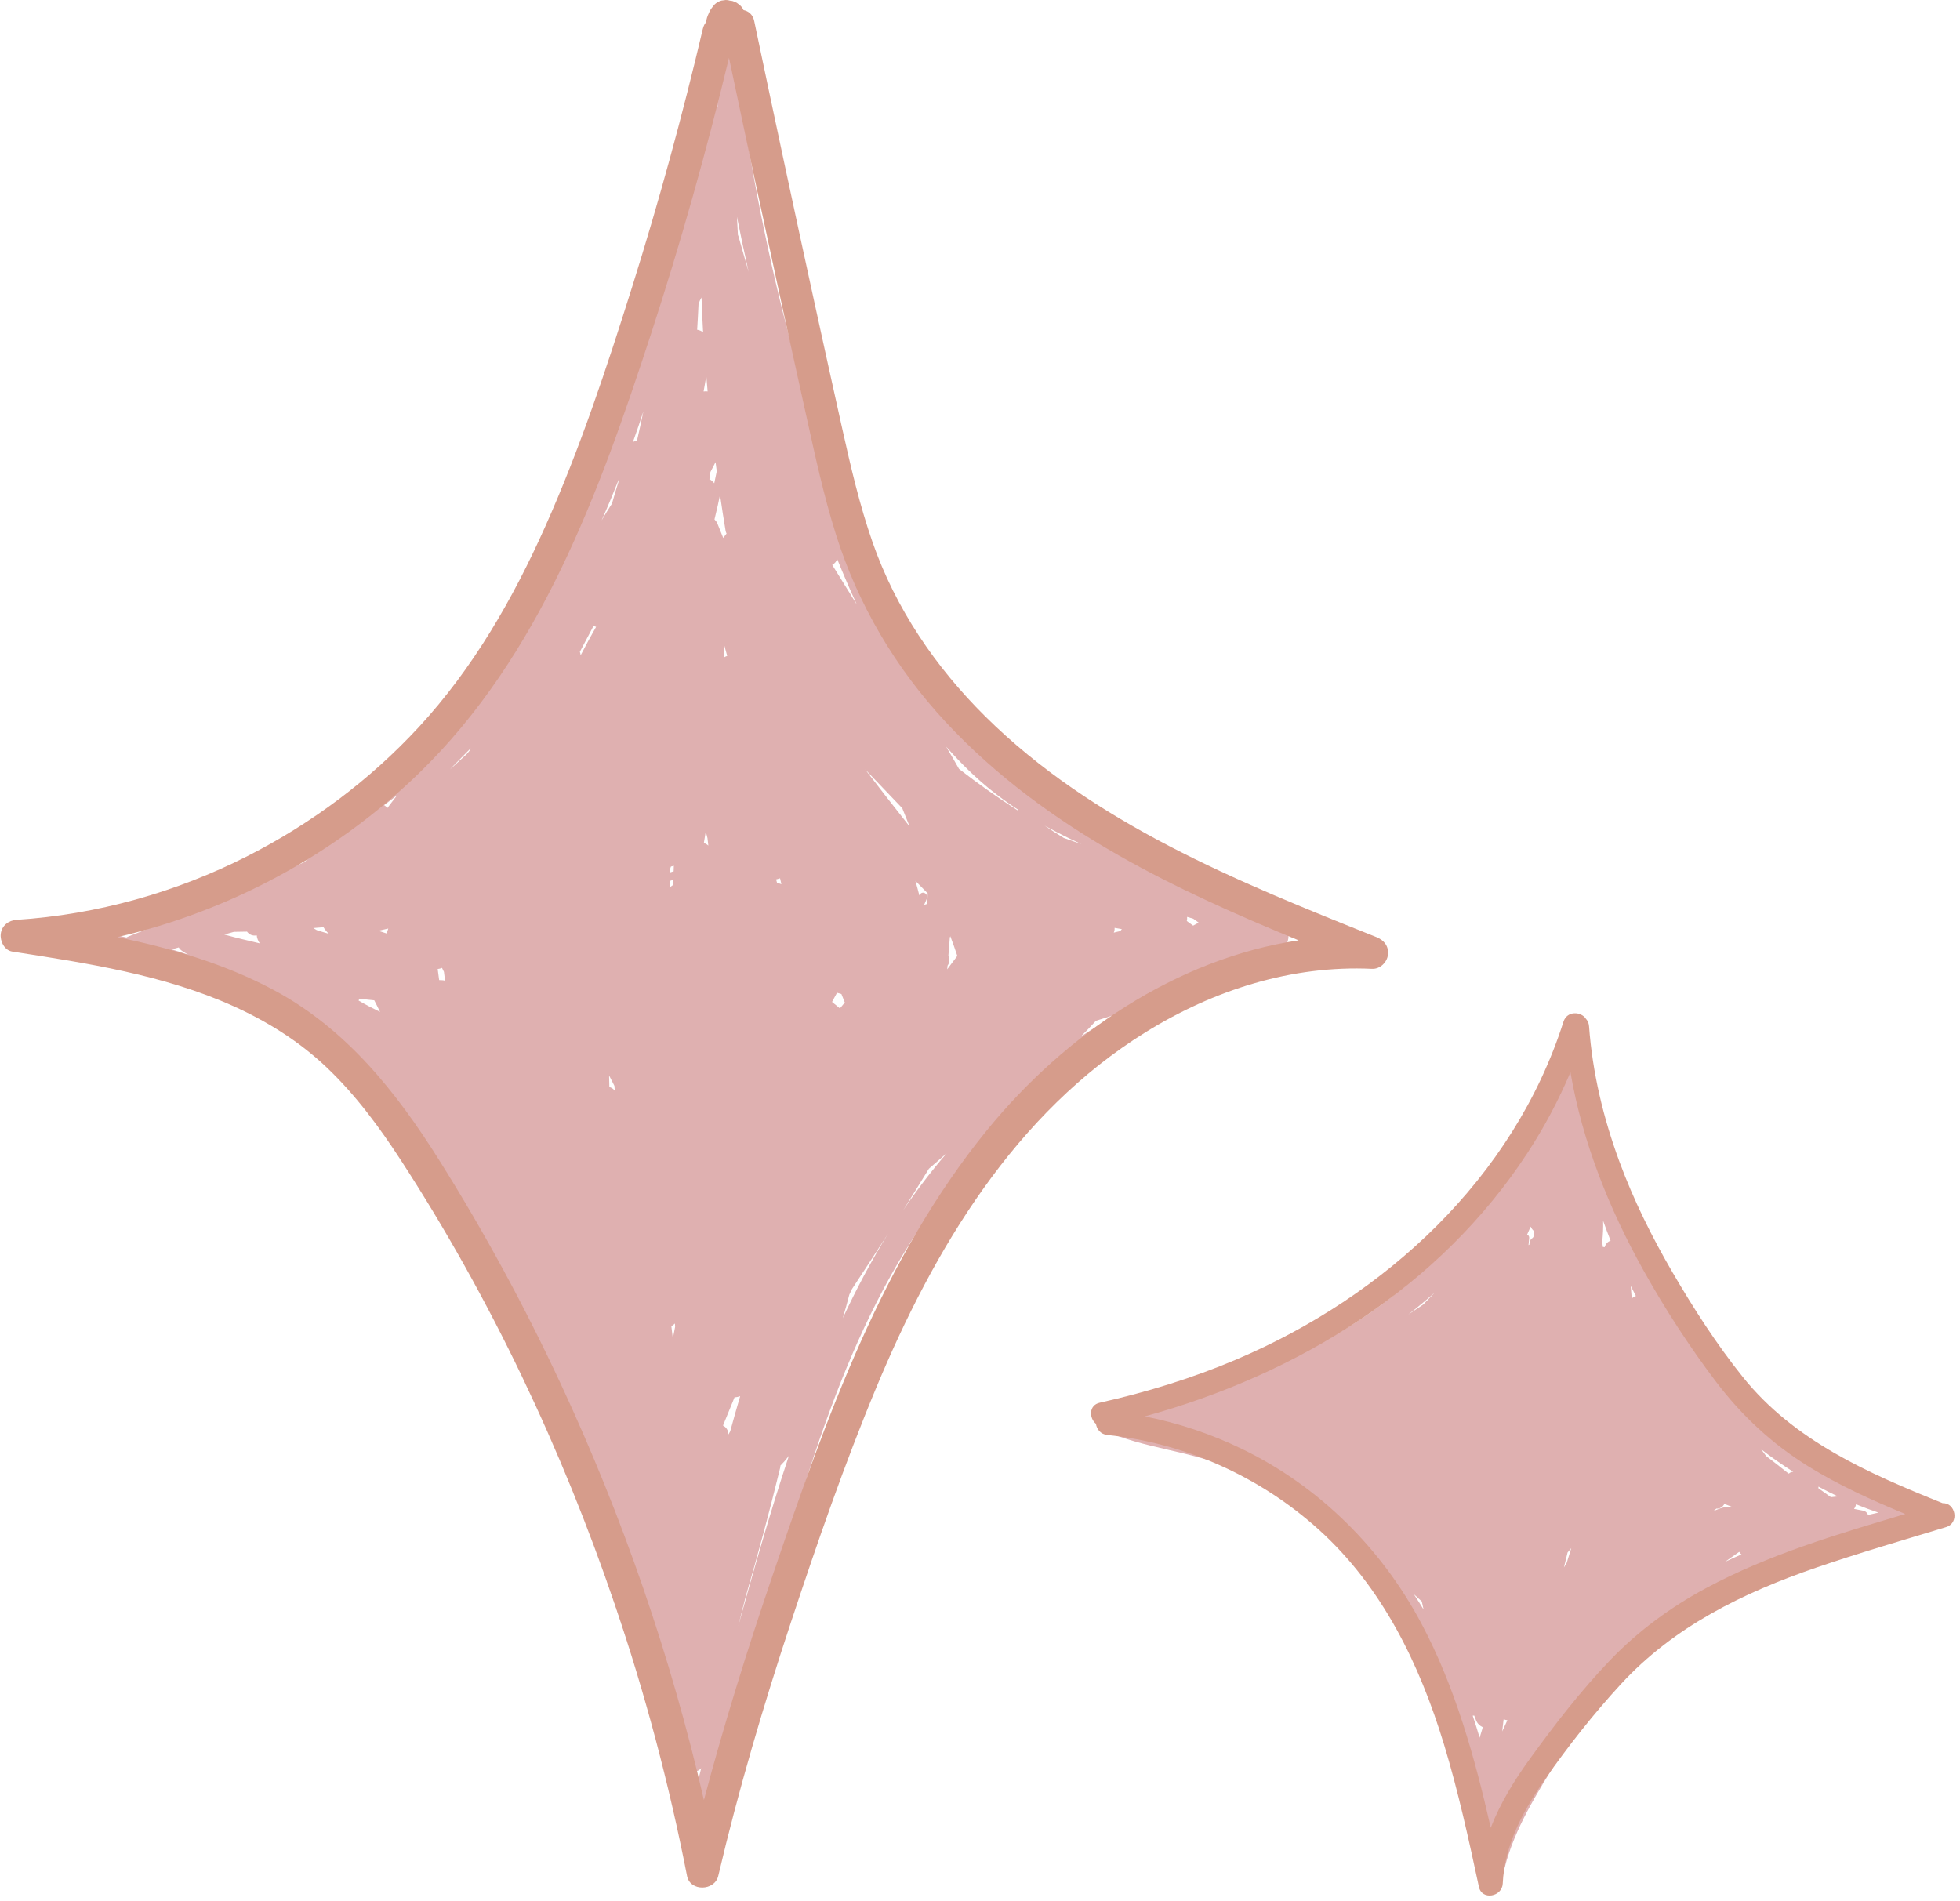 <?xml version="1.0" encoding="UTF-8" standalone="no"?><svg xmlns="http://www.w3.org/2000/svg" xmlns:xlink="http://www.w3.org/1999/xlink" fill="#000000" height="289.5" preserveAspectRatio="xMidYMid meet" version="1" viewBox="-0.1 -0.0 298.5 289.5" width="298.5" zoomAndPan="magnify"><g id="change1_1"><path d="M208.288,142.595c-11.763-4.802-23.534-9.585-35.289-14.406c-5.54-2.272-11.074-4.667-16.099-7.96 c-4.363-2.859-8.184-6.465-11.51-10.473c-6.65-8.012-11.255-17.607-15.091-27.22c-4.54-11.379-8.21-23.094-11.171-34.979 c-3.322-13.333-5.76-26.88-7.548-40.501c-0.131-0.997-0.756-1.836-1.847-1.847c-0.709-0.007-1.522,0.535-1.772,1.249 c-0.758-0.048-1.487,0.34-1.654,1.327c-4.076,23.99-8.284,48.491-18.417,70.803c-4.908,10.808-11.224,21.027-19.285,29.775 c-7.849,8.517-17.151,15.615-27.384,21.033c-11.497,6.088-24.17,10.001-37.123,11.293c-2.337,0.233-2.413,3.569,0,3.694 c14.12,0.73,27.921,5.061,40.078,12.207c1.822,1.362,3.621,2.757,5.402,4.176c0.721,0.673,1.461,1.327,2.195,1.986 c1.084,1.184,2.206,2.331,3.346,3.46c5.128,7.547,10.085,15.211,14.629,23.125c2.048,3.567,3.987,7.189,5.839,10.853 c2.017,5.245,4.399,10.348,7.127,15.265c0.669,1.546,1.33,3.097,1.976,4.654c0.852,2.053,1.674,4.118,2.501,6.181 c1.534,4.212,3.047,8.43,4.516,12.662c3.023,8.706,5.897,17.463,8.643,26.26c1.243,5.457,2.456,10.921,3.603,16.399 c0.373,1.783,3.159,1.739,3.562,0c3.079-13.296,6.486-26.514,10.231-39.638c3.445-12.072,7-24.201,11.972-35.749 c4.646-10.793,10.578-21.065,18.516-29.782c7.223-7.932,15.793-14.556,25.242-19.629c10.611-5.696,22.332-9.373,34.321-10.591 C209.925,146.007,210.24,143.391,208.288,142.595z M25.814,140.143l-6.292,2.467c-0.131,0.051-0.25,0.113-0.359,0.181 c-0.77-0.172-1.54-0.344-2.315-0.496c3.03-0.689,6.023-1.526,8.978-2.476C25.812,139.926,25.803,140.033,25.814,140.143z M26.058,144.603c0.354-0.1,0.708-0.2,1.061-0.3c0.127,0.203,0.293,0.386,0.509,0.531c0.295,0.199,0.603,0.372,0.902,0.564 C27.709,145.123,26.886,144.856,26.058,144.603z M34.068,142.341c0.485-0.137,0.97-0.274,1.455-0.411 c0.665-0.009,1.331-0.017,1.996-0.033c0.324,0.444,0.838,0.69,1.481,0.569c0.029,0.392,0.18,0.801,0.468,1.222 C37.664,143.258,35.851,142.843,34.068,142.341z M110.412,80.902c0.024,0.143,0.089,0.249,0.14,0.367 c-0.168,0.223-0.345,0.439-0.509,0.665c-0.293-0.718-0.576-1.44-0.872-2.156c-0.113-0.275-0.277-0.484-0.457-0.666 c0.167-0.713,0.343-1.423,0.504-2.137c0.119-0.529,0.222-1.061,0.337-1.591C109.825,77.225,110.102,79.066,110.412,80.902z M110.011,217.129c0.583-1.437,1.172-2.876,1.761-4.314c0.287,0.005,0.58-0.056,0.855-0.171c-0.521,1.779-1.034,3.561-1.516,5.351 c-0.091,0.164-0.185,0.326-0.275,0.491C110.818,217.822,110.482,217.369,110.011,217.129z M93.53,166.139 c-0.213-0.3-0.505-0.487-0.829-0.571l-0.04-1.76c0.272,0.524,0.539,1.051,0.81,1.576C93.491,165.636,93.51,165.887,93.53,166.139z M49.979,142.221c-0.617-0.172-1.232-0.354-1.842-0.552c-0.174-0.105-0.349-0.211-0.522-0.317c0.517-0.043,1.033-0.079,1.549-0.126 C49.388,141.598,49.661,141.931,49.979,142.221z M107.667,59.62c-0.204-0.03-0.41-0.021-0.611,0.008 c0.148-0.782,0.273-1.569,0.413-2.352C107.534,58.058,107.595,58.839,107.667,59.62z M109.059,71.777 c-0.125,0.612-0.253,1.224-0.382,1.835c-0.202-0.265-0.451-0.488-0.744-0.626c0.038-0.122,0.067-0.251,0.083-0.389 c0.026-0.235,0.052-0.47,0.078-0.705c0.262-0.501,0.517-1.006,0.782-1.506C108.936,70.849,108.997,71.313,109.059,71.777z M110.648,99.899c-0.184,0.062-0.36,0.146-0.523,0.253c0.018-0.64,0.039-1.281,0.063-1.921 C110.341,98.787,110.496,99.342,110.648,99.899z M59.031,141.426c-0.081,0.251-0.176,0.498-0.248,0.752 c-0.345-0.111-0.691-0.22-1.035-0.337c-0.005-0.039-0.012-0.078-0.018-0.118C58.166,141.63,58.6,141.531,59.031,141.426z M118.7,133.778c0.068,0.299,0.138,0.598,0.205,0.897c-0.207-0.087-0.429-0.143-0.656-0.166c-0.052-0.185-0.101-0.372-0.152-0.558 C118.298,133.892,118.5,133.837,118.7,133.778z M101.899,132.483c0.061-0.164,0.119-0.33,0.179-0.494 c0.146-0.044,0.295-0.082,0.442-0.124c-0.008,0.282-0.019,0.563-0.027,0.845c-0.197,0.061-0.393,0.121-0.589,0.181 C101.901,132.756,101.9,132.619,101.899,132.483z M126.619,152.61c0.033-0.063,0.062-0.128,0.095-0.19 c0.213-0.408,0.443-0.807,0.662-1.212c0.224,0.064,0.443,0.137,0.669,0.197c0.177,0.426,0.343,0.859,0.515,1.289 c-0.249,0.297-0.493,0.598-0.741,0.896C127.419,153.262,127.017,152.939,126.619,152.61z M107.383,126.657 c0.092,0.333,0.174,0.668,0.263,1.003c0.044,0.378,0.083,0.756,0.129,1.134c-0.201-0.181-0.432-0.313-0.68-0.395 C107.184,127.817,107.286,127.238,107.383,126.657z M101.914,134.176c0.179-0.055,0.357-0.11,0.536-0.165 c-0.008,0.253-0.016,0.505-0.024,0.758c-0.168,0.124-0.334,0.249-0.503,0.372C101.92,134.819,101.917,134.498,101.914,134.176z M106.979,50.606c-0.272-0.203-0.584-0.34-0.904-0.38c0.087-1.312,0.147-2.626,0.211-3.94c0.125-0.351,0.274-0.682,0.452-0.976 C106.806,47.075,106.875,48.842,106.979,50.606z M67.219,149.296c-0.146-0.001-0.291-0.012-0.437-0.014 c-0.086-0.562-0.159-1.126-0.225-1.69c0.251-0.023,0.465-0.087,0.659-0.171c0.099,0.205,0.198,0.409,0.298,0.613 c0.054,0.447,0.106,0.894,0.163,1.34C67.53,149.338,67.386,149.297,67.219,149.296z M141.185,136.072 c-0.013,0.534-0.039,1.068-0.062,1.601c-0.159,0.048-0.319,0.096-0.478,0.144c0.132-0.308,0.265-0.616,0.397-0.924 c0.305-0.709-0.636-1.316-1.063-0.622c-0.022,0.037-0.045,0.073-0.067,0.11c-0.19-0.739-0.385-1.477-0.595-2.209 C139.939,134.805,140.562,135.439,141.185,136.072z M137.31,123.097c0.372,0.925,0.75,1.847,1.115,2.774 c-2.28-2.872-4.538-5.76-6.757-8.677C133.548,119.162,135.429,121.13,137.31,123.097z M127.401,85.155 c0.946,2.325,1.933,4.636,2.984,6.918c-1.246-2.01-2.493-4.021-3.739-6.031C126.998,85.843,127.277,85.543,127.401,85.155z M113.915,41.402c-0.516-1.808-1.049-3.612-1.553-5.424c-0.022-0.077-0.054-0.141-0.082-0.211c-0.049-0.917-0.098-1.833-0.148-2.75 C112.687,35.821,113.29,38.615,113.915,41.402z M108.912,14.36c0.091,0.618,0.19,1.235,0.284,1.852 c-0.199-0.033-0.405-0.031-0.607-0.003C108.696,15.592,108.805,14.976,108.912,14.36z M96.885,67.225 c-0.196-0.052-0.422-0.013-0.598,0.113c0.55-1.544,1.084-3.094,1.593-4.653C97.565,64.202,97.232,65.715,96.885,67.225z M94.146,73.002c-0.026,0.154-0.052,0.308-0.078,0.462c-0.335,1.074-0.664,2.151-0.964,3.235c-0.546,0.84-1.076,1.69-1.578,2.556 C92.449,77.194,93.312,75.105,94.146,73.002z M90.322,95.28c0.095,0.102,0.221,0.168,0.362,0.193 c-0.815,1.438-1.608,2.888-2.368,4.357c0.003-0.195-0.036-0.38-0.106-0.553C88.925,97.95,89.621,96.614,90.322,95.28z M68.971,116.622c0.87-0.883,1.74-1.765,2.61-2.648c-0.07,0.138-0.139,0.276-0.209,0.413c-0.12,0.145-0.237,0.293-0.356,0.438 c-0.853,0.797-1.72,1.578-2.579,2.369C68.613,117.001,68.795,116.814,68.971,116.622z M60.39,121.109 c-0.502,0.649-0.999,1.303-1.493,1.958c-0.139-0.171-0.307-0.317-0.495-0.43C59.063,122.126,59.741,121.636,60.39,121.109z M47.394,130.112c-0.183,0.213-0.368,0.424-0.546,0.642c-0.201,0.182-0.391,0.377-0.589,0.562c-1.607,0.692-3.218,1.376-4.817,2.084 C43.464,132.375,45.441,131.264,47.394,130.112z M54.514,152.402c0.044-0.094,0.081-0.191,0.11-0.292 c0.757,0.098,1.516,0.174,2.275,0.253c0.303,0.584,0.599,1.172,0.881,1.766C56.678,153.587,55.584,153.023,54.514,152.402z M102.37,203.867c-0.074-0.618-0.149-1.235-0.223-1.853c0.177-0.144,0.366-0.279,0.539-0.427c0.01,0.167,0.022,0.334,0.031,0.501 C102.601,202.682,102.485,203.274,102.37,203.867z M105.829,272.79c-0.134-0.614-0.276-1.226-0.411-1.84 c0.129-0.176,0.225-0.388,0.273-0.639c0.029-0.151,0.045-0.302,0.072-0.453c0.358-0.089,0.686-0.268,0.929-0.549 C106.406,270.471,106.11,271.629,105.829,272.79z M115.957,234.874c-1.253,4.261-2.454,8.537-3.632,12.819l1.105-4.383 c1.911-6.552,3.681-13.145,5.295-19.778c0.025-0.101,0.02-0.197,0.026-0.295c0.471-0.48,0.903-0.979,1.293-1.497 C118.594,226.098,117.246,230.489,115.957,234.874z M128.254,200.764c0.354-1.186,0.685-2.379,0.995-3.578 c0.139-0.29,0.278-0.579,0.416-0.869c1.837-2.783,3.664-5.573,5.462-8.382C132.579,192.061,130.313,196.357,128.254,200.764z M137.457,184.319c1.323-2.092,2.613-4.205,3.913-6.311c0.896-0.78,1.793-1.559,2.689-2.339 C141.687,178.443,139.479,181.324,137.457,184.319z M144.153,147.642c0.019-0.188,0.041-0.376,0.059-0.564 c0.298-0.421,0.391-0.96,0.128-1.533c0.078-0.921,0.153-1.842,0.215-2.763c0.026-0.059,0.052-0.118,0.078-0.177 c0.369,0.983,0.734,1.984,1.064,2.99C145.182,146.278,144.667,146.96,144.153,147.642z M154.834,123.4 c-3.05-1.966-6.017-4.055-8.882-6.288c-0.641-1.129-1.286-2.256-1.946-3.372c2.23,2.527,4.634,4.895,7.297,6.983 c1.202,0.942,2.441,1.821,3.71,2.649C154.953,123.377,154.893,123.387,154.834,123.4z M158.993,125.756 c1.827,1.01,3.698,1.942,5.601,2.817l-2.683-0.941C160.925,127.03,159.952,126.404,158.993,125.756z M164.52,157.858 c0.789-0.769,1.546-1.565,2.281-2.378c1.174-0.37,2.348-0.741,3.523-1.111C168.349,155.464,166.415,156.63,164.52,157.858z M170.519,141.813c-0.335,0.064-0.667,0.163-1.001,0.24c0.006-0.015,0.015-0.029,0.021-0.045c0.101-0.241,0.121-0.467,0.107-0.685 c0.367,0.068,0.734,0.136,1.106,0.188C170.674,141.612,170.596,141.713,170.519,141.813z M181.61,140.982 c-0.32-0.236-0.638-0.476-0.964-0.698c0.048-0.206,0.065-0.42,0.045-0.632c0.319,0.086,0.631,0.194,0.948,0.284 c0.27,0.2,0.541,0.397,0.813,0.592C182.172,140.679,181.891,140.83,181.61,140.982z M196.71,144.346 c-0.188-0.186-0.406-0.352-0.683-0.464c-0.079-0.032-0.157-0.068-0.236-0.1c0.451-0.644,0.441-1.595,0.03-2.254 c1.656,0.665,3.313,1.329,4.968,1.996C199.423,143.766,198.064,144.045,196.71,144.346z" fill="#dfb0b0"/></g><g id="change1_2"><path d="M294.786,228.802c-11.54-1.992-21.987-7.906-30.25-16.124c-8.893-8.845-14.921-20.132-18.497-32.087 c-2.12-7.09-3.413-14.396-4.042-21.764c-0.084-0.981-0.777-1.55-1.541-1.716c-0.954-0.754-2.579-0.654-2.906,0.864 c-5.253,24.425-24.487,43.19-47.533,51.57c-6.72,2.443-13.73,4.111-20.826,4.985c-1.561,0.192-2.829,2.61-0.932,3.442 c5.819,2.554,12.278,2.966,18.187,5.311c5.324,2.113,10.282,5.252,14.615,8.984c9.307,8.015,15.774,18.727,19.679,30.3 c2.346,6.954,3.841,14.181,4.672,21.468c0.22,1.93,3.079,2.672,3.628,0.491c1.548-6.145,5.039-11.518,8.301-16.871 c3.125-5.129,6.369-10.237,10.449-14.672c7.633-8.298,17.916-13.183,28.58-16.356c6.045-1.799,12.224-3.095,18.417-4.263 C296.534,232.035,296.564,229.109,294.786,228.802z M262.508,229.059c0.407,0.166,0.817,0.325,1.23,0.478 c-0.115,0.03-0.231,0.055-0.347,0.084c-0.146-0.092-0.326-0.139-0.5-0.113c-0.723,0.108-1.408,0.353-2.066,0.672 c0.157-0.132,0.312-0.267,0.471-0.397C261.821,229.833,262.294,229.517,262.508,229.059z M239.194,235.796 c-0.224,0.731-0.437,1.465-0.672,2.193c-0.147,0.252-0.295,0.503-0.442,0.755c0-0.002,0-0.005,0-0.007 c0.192-0.757,0.371-1.517,0.555-2.275C238.821,236.24,239.009,236.02,239.194,235.796z M249.042,197.401 c-0.244,0.066-0.464,0.199-0.632,0.4l-0.159-1.94C248.507,196.379,248.775,196.889,249.042,197.401z M245.186,188.972 c-0.415,0.139-0.746,0.459-0.904,0.992c-0.09-0.026-0.185-0.032-0.279-0.042c-0.029-0.258-0.056-0.516-0.088-0.774 c0.108-1.07,0.168-2.143,0.134-3.214C244.41,186.954,244.79,187.967,245.186,188.972z M233.54,187.527 c-0.011,0.253-0.018,0.507-0.027,0.76c-0.065,0.074-0.129,0.147-0.174,0.243c-0.252,0.138-0.444,0.376-0.495,0.738 c-0.015,0.11-0.023,0.219-0.037,0.328l-0.007-0.001c0,0.002,0,0.004,0,0.006c-0.039,0.01-0.076,0.028-0.115,0.04 c0.035-0.36,0.069-0.72,0.104-1.079c0.024-0.254-0.119-0.433-0.313-0.526c0.179-0.404,0.363-0.806,0.537-1.211 C233.129,187.102,233.313,187.337,233.54,187.527z M218.395,196.883c-0.586,0.595-1.16,1.202-1.737,1.806 c-0.759,0.51-1.518,1.02-2.277,1.53C215.759,199.157,217.089,198.035,218.395,196.883z M215.222,242.822 c0.396,0.374,0.809,0.73,1.212,1.096c0.08,0.41,0.178,0.816,0.267,1.224C216.221,244.362,215.733,243.586,215.222,242.822z M225.668,263.274c-0.145,0.462-0.273,0.928-0.425,1.388c-0.001,0.003,0,0.006-0.001,0.009c-0.334-1.124-0.681-2.243-1.056-3.353 c0.077-0.003,0.153-0.009,0.229-0.02c0.096,0.237,0.178,0.477,0.276,0.713c0.215,0.518,0.584,0.858,1.005,1.049 C225.687,263.131,225.677,263.202,225.668,263.274z M228.677,263.718c0.074-0.618,0.154-1.236,0.221-1.855 c0.182,0.076,0.373,0.127,0.57,0.147C229.197,262.575,228.939,263.147,228.677,263.718z M262.612,237.883 c0.722-0.508,1.444-1.015,2.167-1.523c0.087,0.155,0.196,0.295,0.348,0.393C264.282,237.114,263.443,237.49,262.612,237.883z M272.348,224.435c-0.028-0.004-0.055-0.01-0.082-0.014c-1.121-0.898-2.249-1.787-3.393-2.655c-0.245-0.341-0.497-0.677-0.745-1.015 c1.554,1.208,3.184,2.346,4.875,3.423C272.754,224.174,272.529,224.272,272.348,224.435z M278.742,228.039 c-0.639-0.457-1.278-0.915-1.917-1.372c0.009-0.079,0.025-0.157,0.018-0.237c0.975,0.525,1.964,1.024,2.967,1.493 C279.454,227.96,279.098,227.998,278.742,228.039z M284.4,230.743c-0.124-0.322-0.373-0.586-0.782-0.658 c-0.454-0.08-0.905-0.176-1.358-0.262c0.162-0.201,0.264-0.446,0.305-0.704c1.124,0.455,2.257,0.885,3.407,1.267 C285.447,230.5,284.924,230.624,284.4,230.743z" fill="#dfb0b0"/></g><g id="change2_1"><path d="M209.515,142.728c-21.167-8.462-43.095-17.29-59.566-33.614c-7.586-7.519-13.636-16.416-17.166-26.534 c-1.964-5.63-3.311-11.449-4.607-17.262c-1.414-6.34-2.809-12.684-4.195-19.03c-3.133-14.344-6.204-28.701-9.215-43.07 c-0.213-1.017-0.875-1.521-1.634-1.678c-0.028-0.065-0.051-0.118-0.057-0.133c-0.003-0.006-0.005-0.012-0.009-0.018 c-0.111-0.201-0.254-0.391-0.423-0.546c-0.004-0.004-0.009-0.008-0.013-0.011c-0.026-0.021-0.472-0.366-0.5-0.386 c-0.002-0.002-0.005-0.004-0.007-0.005c-0.01-0.007-0.02-0.013-0.031-0.018c-0.198-0.099-0.405-0.183-0.613-0.259 c-0.011-0.004-0.023-0.008-0.035-0.011c-0.113-0.028-0.297-0.042-0.359-0.05c-0.004-0.001-0.014-0.002-0.018-0.003 c-0.205-0.065-0.415-0.107-0.64-0.098c-0.218,0.029-0.436,0.059-0.655,0.088c-0.417,0.117-0.779,0.328-1.087,0.633 c-0.263,0.331-0.545,0.659-0.726,1.044c-0.181,0.385-0.37,0.796-0.458,1.218c-0.026,0.124-0.035,0.251-0.053,0.377 c-0.23,0.266-0.409,0.609-0.51,1.038c-3.112,13.229-6.698,26.344-10.771,39.31C92.3,56.022,88.212,68.38,82.947,80.178 c-4.921,11.026-11.013,21.633-19.24,30.539c-7.445,8.06-16.316,14.689-26.091,19.663c-10.914,5.553-22.958,8.924-35.181,9.72 c-1.218,0.079-2.269,0.875-2.419,2.135c-0.131,1.097,0.539,2.512,1.764,2.702c11.367,1.763,23.088,3.545,33.659,8.307 c5.187,2.336,10.03,5.374,14.168,9.294c4.423,4.19,8.043,9.098,11.353,14.19c13.661,21.018,24.527,43.996,32.592,67.713 c4.59,13.496,8.253,27.299,10.983,41.29c0.468,2.401,4.21,2.296,4.75,0c3.074-13.085,6.884-25.981,11.105-38.739 c3.959-11.965,8.09-23.923,12.93-35.564c8.808-21.182,21.152-41.883,41.1-54.24c10.34-6.405,22.205-10.193,34.439-9.622 c1.21,0.056,2.281-0.979,2.419-2.136C211.434,144.129,210.687,143.196,209.515,142.728z M150.222,172.131 c-15.974,19.604-24.524,43.969-32.583,67.604c-3.876,11.365-7.462,22.834-10.535,34.441c-5.014-21.811-12.337-43.067-21.79-63.362 c-5.464-11.732-11.641-23.144-18.525-34.104c-6.567-10.456-14.214-20.068-25.295-25.97c-7.437-3.962-15.504-6.306-23.722-8.006 c17.163-3.979,33.192-12.611,45.887-24.917c18.531-17.964,27.513-42.85,35.352-66.848c4.535-13.885,8.488-27.956,11.913-42.155 c2.449,11.641,4.931,23.275,7.461,34.899c1.409,6.476,2.831,12.948,4.265,19.419c1.363,6.15,2.677,12.329,4.58,18.34 c3.385,10.694,9.049,20.253,16.67,28.473c7.579,8.175,16.701,14.835,26.364,20.334c8.797,5.007,18.059,9.102,27.416,12.949 C179.001,146.02,162.048,157.618,150.222,172.131z" fill="#d69c8b"/></g><g id="change2_2"><path d="M295.765,228.955c-11.318-4.558-22.627-9.476-30.452-19.236c-3.99-4.977-7.501-10.441-10.708-15.948 c-3.138-5.389-5.925-11.001-8.081-16.857c-2.442-6.635-4.103-13.547-4.619-20.606c-0.035-0.473-0.215-0.848-0.474-1.132 c-0.725-1.133-2.875-1.262-3.418,0.437c-7.627,23.875-27.165,41.828-49.839,51.46c-6.701,2.847-13.691,4.991-20.792,6.576 c-1.684,0.376-1.623,2.351-0.578,3.21c0.123,0.817,0.703,1.598,1.739,1.705c11.901,1.226,23.362,6.411,32.226,14.433 c9.64,8.724,15.328,20.459,19.057,32.736c2.161,7.115,3.745,14.388,5.305,21.654c0.453,2.11,3.535,1.517,3.628-0.491 c0.275-5.937,3.173-11.222,6.508-15.994c3.494-4.999,7.353-9.893,11.483-14.381c8.088-8.789,18.616-13.927,29.766-17.759 c6.521-2.241,13.156-4.157,19.752-6.163C298.371,231.959,297.692,228.856,295.765,228.955z M259.778,241.862 c-5.426,2.911-10.41,6.569-14.676,11.019c-4.462,4.654-8.486,9.866-12.262,15.086c-2.353,3.253-4.471,6.713-5.906,10.419 c-2.446-10.736-5.398-21.41-10.59-31.16c-6.088-11.434-15.507-20.789-27.178-26.479c-4.759-2.32-9.762-3.992-14.922-5.015 c23.291-6.393,44.86-19.598,58.263-40.093c2.553-3.904,4.747-8.034,6.567-12.325c1.819,10.64,5.881,20.786,11.149,30.228 c3.269,5.858,6.951,11.542,11.002,16.89c3.947,5.21,8.587,9.52,14.155,12.96c4.649,2.872,9.639,5.12,14.686,7.208 C279.733,233.672,269.283,236.762,259.778,241.862z" fill="#d69c8b"/></g></svg>